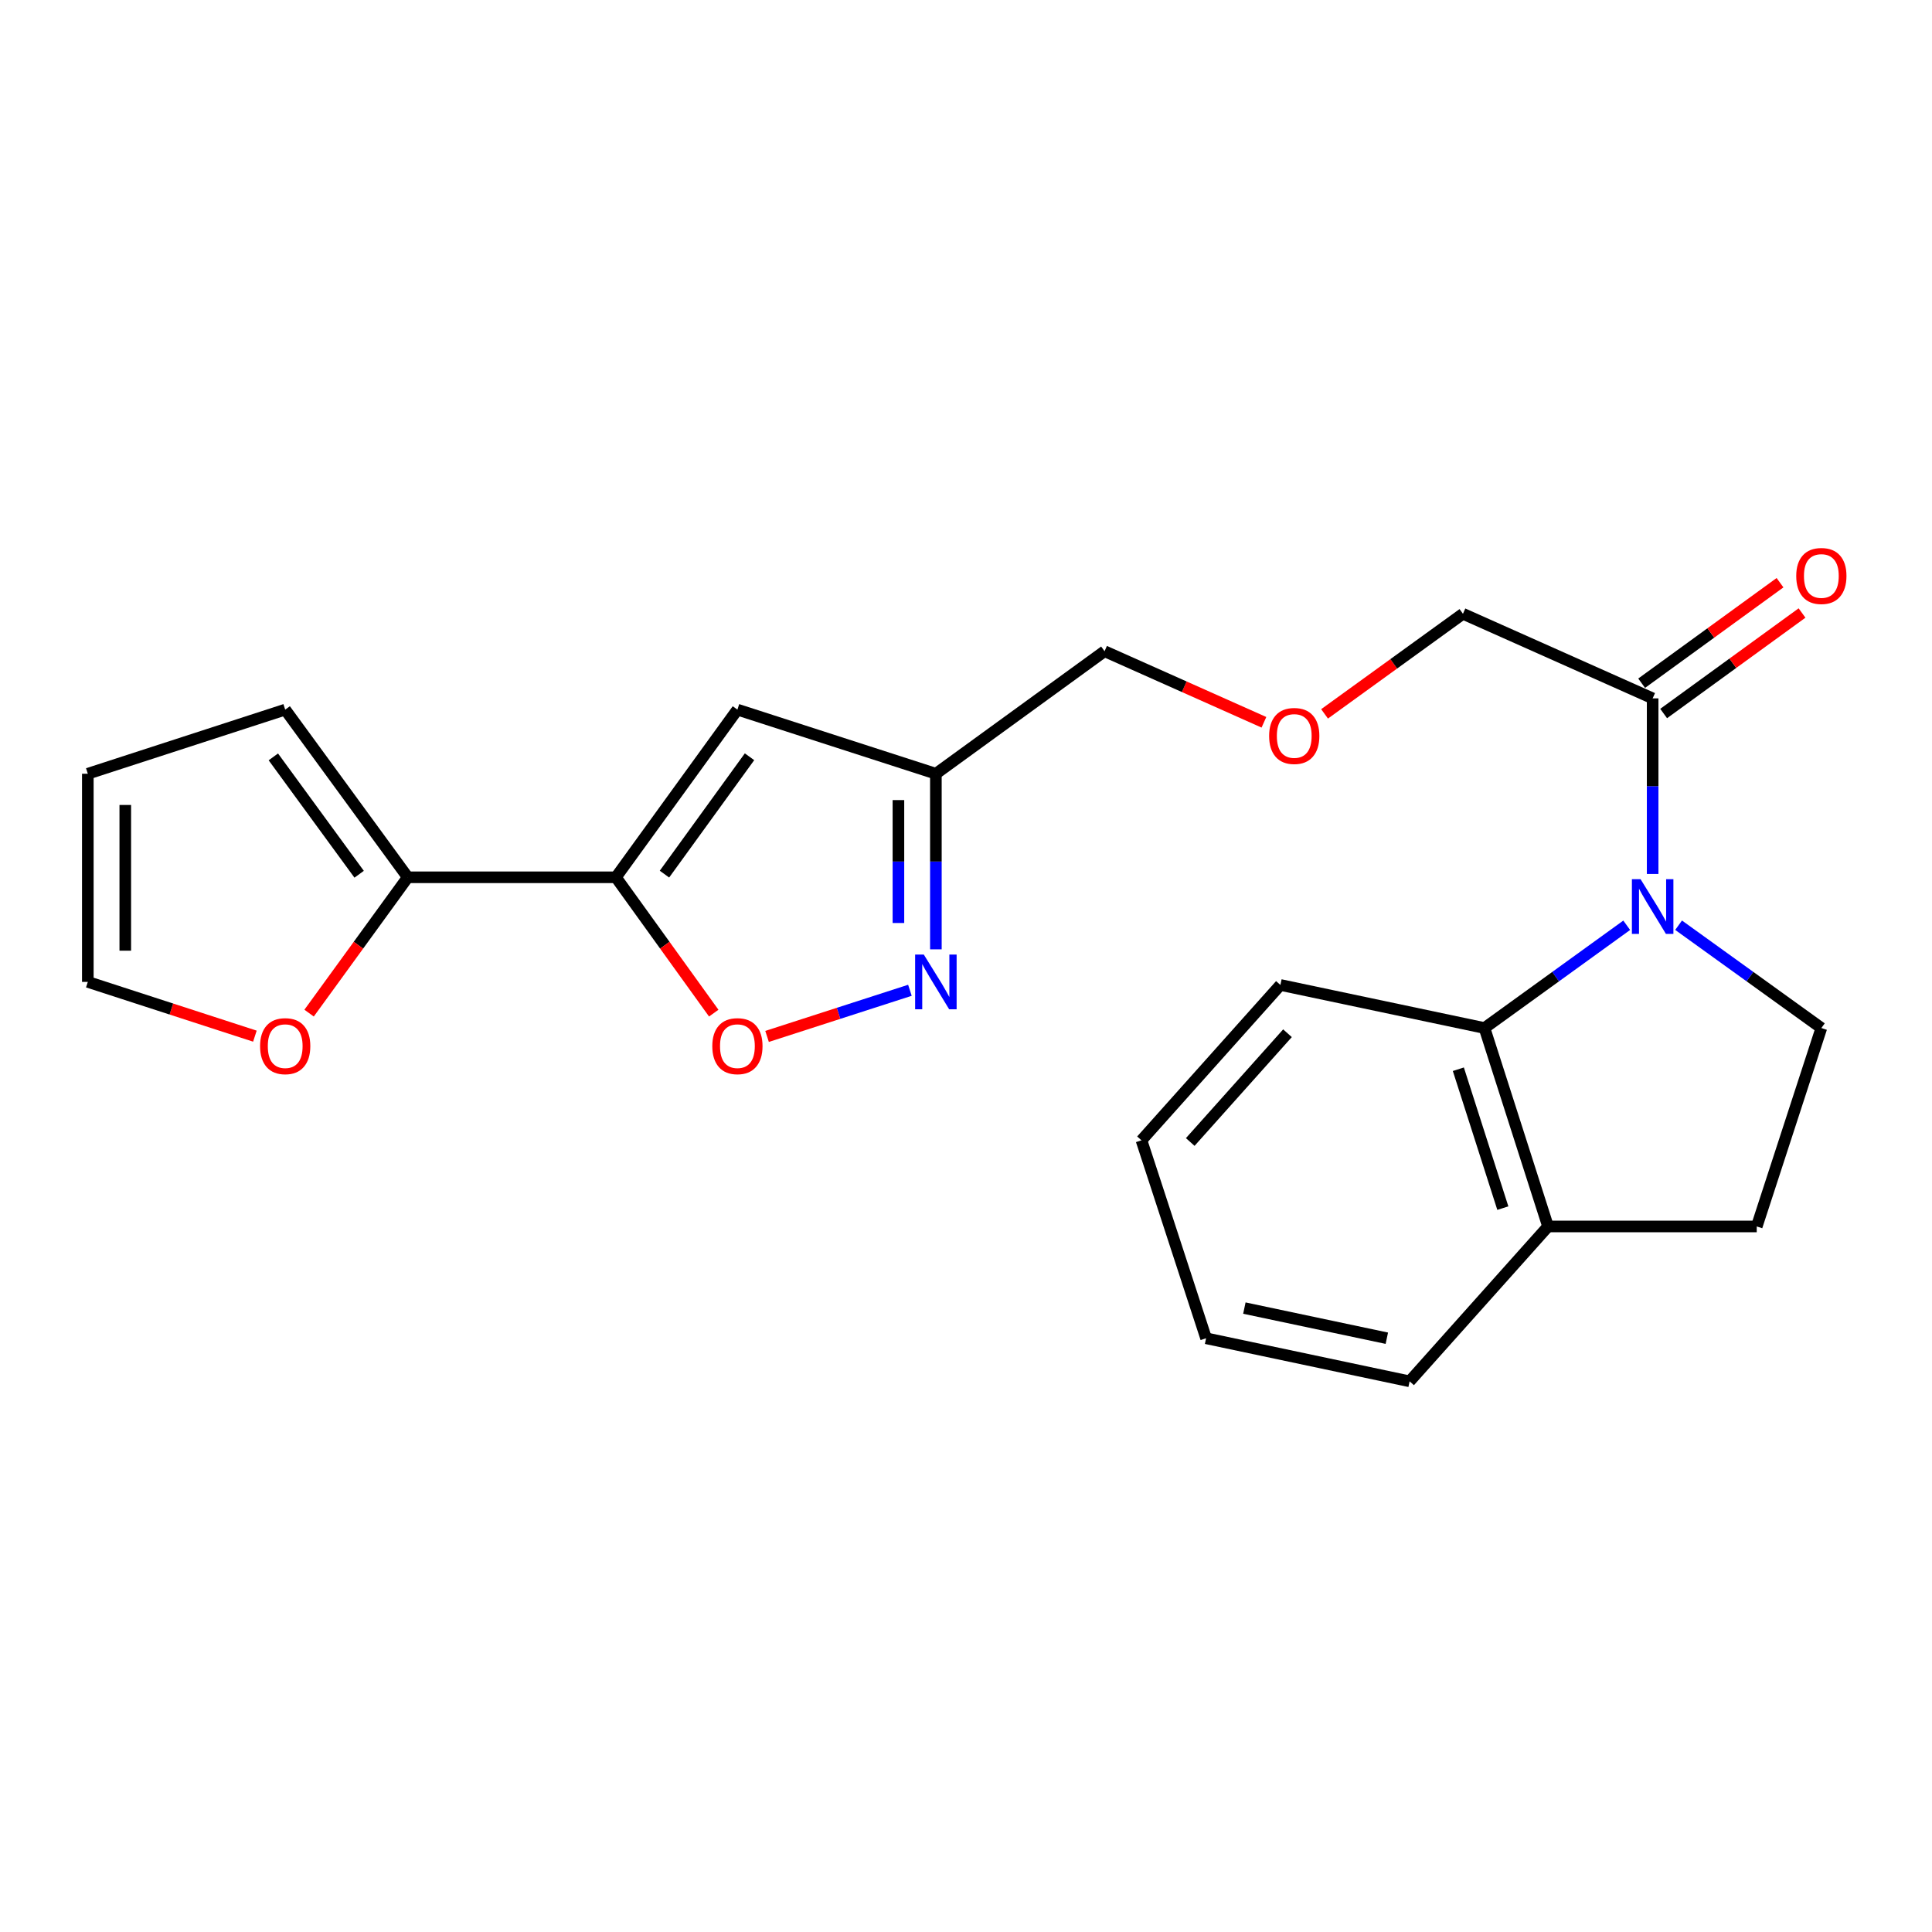 <?xml version='1.0' encoding='iso-8859-1'?>
<svg version='1.1' baseProfile='full'
              xmlns='http://www.w3.org/2000/svg'
                      xmlns:rdkit='http://www.rdkit.org/xml'
                      xmlns:xlink='http://www.w3.org/1999/xlink'
                  xml:space='preserve'
width='1000px' height='1000px' viewBox='0 0 1000 1000'>
<!-- END OF HEADER -->
<rect style='opacity:1.0;fill:#FFFFFF;stroke:none' width='1000' height='1000' x='0' y='0'> </rect>
<path class='bond-4' d='M 841.983,478.919 L 805.175,505.515' style='fill:none;fill-rule:evenodd;stroke:#0000FF;stroke-width:6px;stroke-linecap:butt;stroke-linejoin:miter;stroke-opacity:1' />
<path class='bond-4' d='M 805.175,505.515 L 768.367,532.111' style='fill:none;fill-rule:evenodd;stroke:#000000;stroke-width:6px;stroke-linecap:butt;stroke-linejoin:miter;stroke-opacity:1' />
<path class='bond-6' d='M 855.408,452.365 L 855.408,406.92' style='fill:none;fill-rule:evenodd;stroke:#0000FF;stroke-width:6px;stroke-linecap:butt;stroke-linejoin:miter;stroke-opacity:1' />
<path class='bond-6' d='M 855.408,406.92 L 855.408,361.475' style='fill:none;fill-rule:evenodd;stroke:#000000;stroke-width:6px;stroke-linecap:butt;stroke-linejoin:miter;stroke-opacity:1' />
<path class='bond-8' d='M 868.838,478.892 L 905.784,505.501' style='fill:none;fill-rule:evenodd;stroke:#0000FF;stroke-width:6px;stroke-linecap:butt;stroke-linejoin:miter;stroke-opacity:1' />
<path class='bond-8' d='M 905.784,505.501 L 942.729,532.111' style='fill:none;fill-rule:evenodd;stroke:#000000;stroke-width:6px;stroke-linecap:butt;stroke-linejoin:miter;stroke-opacity:1' />
<path class='bond-0' d='M 318.792,454.085 L 381.685,367.302' style='fill:none;fill-rule:evenodd;stroke:#000000;stroke-width:6px;stroke-linecap:butt;stroke-linejoin:miter;stroke-opacity:1' />
<path class='bond-0' d='M 343.925,452.445 L 387.95,391.697' style='fill:none;fill-rule:evenodd;stroke:#000000;stroke-width:6px;stroke-linecap:butt;stroke-linejoin:miter;stroke-opacity:1' />
<path class='bond-5' d='M 318.792,454.085 L 211.06,454.085' style='fill:none;fill-rule:evenodd;stroke:#000000;stroke-width:6px;stroke-linecap:butt;stroke-linejoin:miter;stroke-opacity:1' />
<path class='bond-25' d='M 318.792,454.085 L 344.113,489.241' style='fill:none;fill-rule:evenodd;stroke:#000000;stroke-width:6px;stroke-linecap:butt;stroke-linejoin:miter;stroke-opacity:1' />
<path class='bond-25' d='M 344.113,489.241 L 369.433,524.396' style='fill:none;fill-rule:evenodd;stroke:#FF0000;stroke-width:6px;stroke-linecap:butt;stroke-linejoin:miter;stroke-opacity:1' />
<path class='bond-1' d='M 381.685,367.302 L 484.409,400.488' style='fill:none;fill-rule:evenodd;stroke:#000000;stroke-width:6px;stroke-linecap:butt;stroke-linejoin:miter;stroke-opacity:1' />
<path class='bond-2' d='M 484.409,491.378 L 484.409,445.933' style='fill:none;fill-rule:evenodd;stroke:#0000FF;stroke-width:6px;stroke-linecap:butt;stroke-linejoin:miter;stroke-opacity:1' />
<path class='bond-2' d='M 484.409,445.933 L 484.409,400.488' style='fill:none;fill-rule:evenodd;stroke:#000000;stroke-width:6px;stroke-linecap:butt;stroke-linejoin:miter;stroke-opacity:1' />
<path class='bond-2' d='M 465.021,477.744 L 465.021,445.933' style='fill:none;fill-rule:evenodd;stroke:#0000FF;stroke-width:6px;stroke-linecap:butt;stroke-linejoin:miter;stroke-opacity:1' />
<path class='bond-2' d='M 465.021,445.933 L 465.021,414.122' style='fill:none;fill-rule:evenodd;stroke:#000000;stroke-width:6px;stroke-linecap:butt;stroke-linejoin:miter;stroke-opacity:1' />
<path class='bond-3' d='M 470.97,512.571 L 434,524.511' style='fill:none;fill-rule:evenodd;stroke:#0000FF;stroke-width:6px;stroke-linecap:butt;stroke-linejoin:miter;stroke-opacity:1' />
<path class='bond-3' d='M 434,524.511 L 397.03,536.45' style='fill:none;fill-rule:evenodd;stroke:#FF0000;stroke-width:6px;stroke-linecap:butt;stroke-linejoin:miter;stroke-opacity:1' />
<path class='bond-10' d='M 768.367,532.111 L 801.262,634.813' style='fill:none;fill-rule:evenodd;stroke:#000000;stroke-width:6px;stroke-linecap:butt;stroke-linejoin:miter;stroke-opacity:1' />
<path class='bond-10' d='M 754.837,553.43 L 777.864,625.322' style='fill:none;fill-rule:evenodd;stroke:#000000;stroke-width:6px;stroke-linecap:butt;stroke-linejoin:miter;stroke-opacity:1' />
<path class='bond-19' d='M 768.367,532.111 L 662.735,509.815' style='fill:none;fill-rule:evenodd;stroke:#000000;stroke-width:6px;stroke-linecap:butt;stroke-linejoin:miter;stroke-opacity:1' />
<path class='bond-9' d='M 211.06,454.085 L 185.521,489.237' style='fill:none;fill-rule:evenodd;stroke:#000000;stroke-width:6px;stroke-linecap:butt;stroke-linejoin:miter;stroke-opacity:1' />
<path class='bond-9' d='M 185.521,489.237 L 159.983,524.388' style='fill:none;fill-rule:evenodd;stroke:#FF0000;stroke-width:6px;stroke-linecap:butt;stroke-linejoin:miter;stroke-opacity:1' />
<path class='bond-11' d='M 211.06,454.085 L 147.618,367.302' style='fill:none;fill-rule:evenodd;stroke:#000000;stroke-width:6px;stroke-linecap:butt;stroke-linejoin:miter;stroke-opacity:1' />
<path class='bond-11' d='M 185.892,452.51 L 141.483,391.762' style='fill:none;fill-rule:evenodd;stroke:#000000;stroke-width:6px;stroke-linecap:butt;stroke-linejoin:miter;stroke-opacity:1' />
<path class='bond-12' d='M 861.105,369.318 L 896.917,343.305' style='fill:none;fill-rule:evenodd;stroke:#000000;stroke-width:6px;stroke-linecap:butt;stroke-linejoin:miter;stroke-opacity:1' />
<path class='bond-12' d='M 896.917,343.305 L 932.728,317.291' style='fill:none;fill-rule:evenodd;stroke:#FF0000;stroke-width:6px;stroke-linecap:butt;stroke-linejoin:miter;stroke-opacity:1' />
<path class='bond-12' d='M 849.711,353.632 L 885.522,327.618' style='fill:none;fill-rule:evenodd;stroke:#000000;stroke-width:6px;stroke-linecap:butt;stroke-linejoin:miter;stroke-opacity:1' />
<path class='bond-12' d='M 885.522,327.618 L 921.334,301.605' style='fill:none;fill-rule:evenodd;stroke:#FF0000;stroke-width:6px;stroke-linecap:butt;stroke-linejoin:miter;stroke-opacity:1' />
<path class='bond-17' d='M 855.408,361.475 L 757.219,317.691' style='fill:none;fill-rule:evenodd;stroke:#000000;stroke-width:6px;stroke-linecap:butt;stroke-linejoin:miter;stroke-opacity:1' />
<path class='bond-7' d='M 484.409,400.488 L 571.719,337.068' style='fill:none;fill-rule:evenodd;stroke:#000000;stroke-width:6px;stroke-linecap:butt;stroke-linejoin:miter;stroke-opacity:1' />
<path class='bond-13' d='M 942.729,532.111 L 909.285,634.813' style='fill:none;fill-rule:evenodd;stroke:#000000;stroke-width:6px;stroke-linecap:butt;stroke-linejoin:miter;stroke-opacity:1' />
<path class='bond-14' d='M 131.933,536.313 L 88.694,522.272' style='fill:none;fill-rule:evenodd;stroke:#FF0000;stroke-width:6px;stroke-linecap:butt;stroke-linejoin:miter;stroke-opacity:1' />
<path class='bond-14' d='M 88.694,522.272 L 45.455,508.231' style='fill:none;fill-rule:evenodd;stroke:#000000;stroke-width:6px;stroke-linecap:butt;stroke-linejoin:miter;stroke-opacity:1' />
<path class='bond-20' d='M 801.262,634.813 L 729.613,714.972' style='fill:none;fill-rule:evenodd;stroke:#000000;stroke-width:6px;stroke-linecap:butt;stroke-linejoin:miter;stroke-opacity:1' />
<path class='bond-23' d='M 801.262,634.813 L 909.285,634.813' style='fill:none;fill-rule:evenodd;stroke:#000000;stroke-width:6px;stroke-linecap:butt;stroke-linejoin:miter;stroke-opacity:1' />
<path class='bond-15' d='M 147.618,367.302 L 45.455,400.488' style='fill:none;fill-rule:evenodd;stroke:#000000;stroke-width:6px;stroke-linecap:butt;stroke-linejoin:miter;stroke-opacity:1' />
<path class='bond-26' d='M 45.455,508.231 L 45.455,400.488' style='fill:none;fill-rule:evenodd;stroke:#000000;stroke-width:6px;stroke-linecap:butt;stroke-linejoin:miter;stroke-opacity:1' />
<path class='bond-26' d='M 64.843,492.07 L 64.843,416.65' style='fill:none;fill-rule:evenodd;stroke:#000000;stroke-width:6px;stroke-linecap:butt;stroke-linejoin:miter;stroke-opacity:1' />
<path class='bond-16' d='M 685.592,369.5 L 721.405,343.596' style='fill:none;fill-rule:evenodd;stroke:#FF0000;stroke-width:6px;stroke-linecap:butt;stroke-linejoin:miter;stroke-opacity:1' />
<path class='bond-16' d='M 721.405,343.596 L 757.219,317.691' style='fill:none;fill-rule:evenodd;stroke:#000000;stroke-width:6px;stroke-linecap:butt;stroke-linejoin:miter;stroke-opacity:1' />
<path class='bond-18' d='M 654.21,373.856 L 612.965,355.462' style='fill:none;fill-rule:evenodd;stroke:#FF0000;stroke-width:6px;stroke-linecap:butt;stroke-linejoin:miter;stroke-opacity:1' />
<path class='bond-18' d='M 612.965,355.462 L 571.719,337.068' style='fill:none;fill-rule:evenodd;stroke:#000000;stroke-width:6px;stroke-linecap:butt;stroke-linejoin:miter;stroke-opacity:1' />
<path class='bond-21' d='M 662.735,509.815 L 590.827,590.232' style='fill:none;fill-rule:evenodd;stroke:#000000;stroke-width:6px;stroke-linecap:butt;stroke-linejoin:miter;stroke-opacity:1' />
<path class='bond-21' d='M 666.401,534.801 L 616.066,591.093' style='fill:none;fill-rule:evenodd;stroke:#000000;stroke-width:6px;stroke-linecap:butt;stroke-linejoin:miter;stroke-opacity:1' />
<path class='bond-24' d='M 729.613,714.972 L 624.271,692.686' style='fill:none;fill-rule:evenodd;stroke:#000000;stroke-width:6px;stroke-linecap:butt;stroke-linejoin:miter;stroke-opacity:1' />
<path class='bond-24' d='M 717.824,692.661 L 644.085,677.061' style='fill:none;fill-rule:evenodd;stroke:#000000;stroke-width:6px;stroke-linecap:butt;stroke-linejoin:miter;stroke-opacity:1' />
<path class='bond-22' d='M 590.827,590.232 L 624.271,692.686' style='fill:none;fill-rule:evenodd;stroke:#000000;stroke-width:6px;stroke-linecap:butt;stroke-linejoin:miter;stroke-opacity:1' />
<path  class='atom-0' d='M 849.148 455.058
L 858.428 470.058
Q 859.348 471.538, 860.828 474.218
Q 862.308 476.898, 862.388 477.058
L 862.388 455.058
L 866.148 455.058
L 866.148 483.378
L 862.268 483.378
L 852.308 466.978
Q 851.148 465.058, 849.908 462.858
Q 848.708 460.658, 848.348 459.978
L 848.348 483.378
L 844.668 483.378
L 844.668 455.058
L 849.148 455.058
' fill='#0000FF'/>
<path  class='atom-3' d='M 478.149 494.071
L 487.429 509.071
Q 488.349 510.551, 489.829 513.231
Q 491.309 515.911, 491.389 516.071
L 491.389 494.071
L 495.149 494.071
L 495.149 522.391
L 491.269 522.391
L 481.309 505.991
Q 480.149 504.071, 478.909 501.871
Q 477.709 499.671, 477.349 498.991
L 477.349 522.391
L 473.669 522.391
L 473.669 494.071
L 478.149 494.071
' fill='#0000FF'/>
<path  class='atom-4' d='M 368.685 541.486
Q 368.685 534.686, 372.045 530.886
Q 375.405 527.086, 381.685 527.086
Q 387.965 527.086, 391.325 530.886
Q 394.685 534.686, 394.685 541.486
Q 394.685 548.366, 391.285 552.286
Q 387.885 556.166, 381.685 556.166
Q 375.445 556.166, 372.045 552.286
Q 368.685 548.406, 368.685 541.486
M 381.685 552.966
Q 386.005 552.966, 388.325 550.086
Q 390.685 547.166, 390.685 541.486
Q 390.685 535.926, 388.325 533.126
Q 386.005 530.286, 381.685 530.286
Q 377.365 530.286, 375.005 533.086
Q 372.685 535.886, 372.685 541.486
Q 372.685 547.206, 375.005 550.086
Q 377.365 552.966, 381.685 552.966
' fill='#FF0000'/>
<path  class='atom-10' d='M 134.618 541.486
Q 134.618 534.686, 137.978 530.886
Q 141.338 527.086, 147.618 527.086
Q 153.898 527.086, 157.258 530.886
Q 160.618 534.686, 160.618 541.486
Q 160.618 548.366, 157.218 552.286
Q 153.818 556.166, 147.618 556.166
Q 141.378 556.166, 137.978 552.286
Q 134.618 548.406, 134.618 541.486
M 147.618 552.966
Q 151.938 552.966, 154.258 550.086
Q 156.618 547.166, 156.618 541.486
Q 156.618 535.926, 154.258 533.126
Q 151.938 530.286, 147.618 530.286
Q 143.298 530.286, 140.938 533.086
Q 138.618 535.886, 138.618 541.486
Q 138.618 547.206, 140.938 550.086
Q 143.298 552.966, 147.618 552.966
' fill='#FF0000'/>
<path  class='atom-13' d='M 929.729 298.124
Q 929.729 291.324, 933.089 287.524
Q 936.449 283.724, 942.729 283.724
Q 949.009 283.724, 952.369 287.524
Q 955.729 291.324, 955.729 298.124
Q 955.729 305.004, 952.329 308.924
Q 948.929 312.804, 942.729 312.804
Q 936.489 312.804, 933.089 308.924
Q 929.729 305.044, 929.729 298.124
M 942.729 309.604
Q 947.049 309.604, 949.369 306.724
Q 951.729 303.804, 951.729 298.124
Q 951.729 292.564, 949.369 289.764
Q 947.049 286.924, 942.729 286.924
Q 938.409 286.924, 936.049 289.724
Q 933.729 292.524, 933.729 298.124
Q 933.729 303.844, 936.049 306.724
Q 938.409 309.604, 942.729 309.604
' fill='#FF0000'/>
<path  class='atom-17' d='M 656.898 380.932
Q 656.898 374.132, 660.258 370.332
Q 663.618 366.532, 669.898 366.532
Q 676.178 366.532, 679.538 370.332
Q 682.898 374.132, 682.898 380.932
Q 682.898 387.812, 679.498 391.732
Q 676.098 395.612, 669.898 395.612
Q 663.658 395.612, 660.258 391.732
Q 656.898 387.852, 656.898 380.932
M 669.898 392.412
Q 674.218 392.412, 676.538 389.532
Q 678.898 386.612, 678.898 380.932
Q 678.898 375.372, 676.538 372.572
Q 674.218 369.732, 669.898 369.732
Q 665.578 369.732, 663.218 372.532
Q 660.898 375.332, 660.898 380.932
Q 660.898 386.652, 663.218 389.532
Q 665.578 392.412, 669.898 392.412
' fill='#FF0000'/>
</svg>
